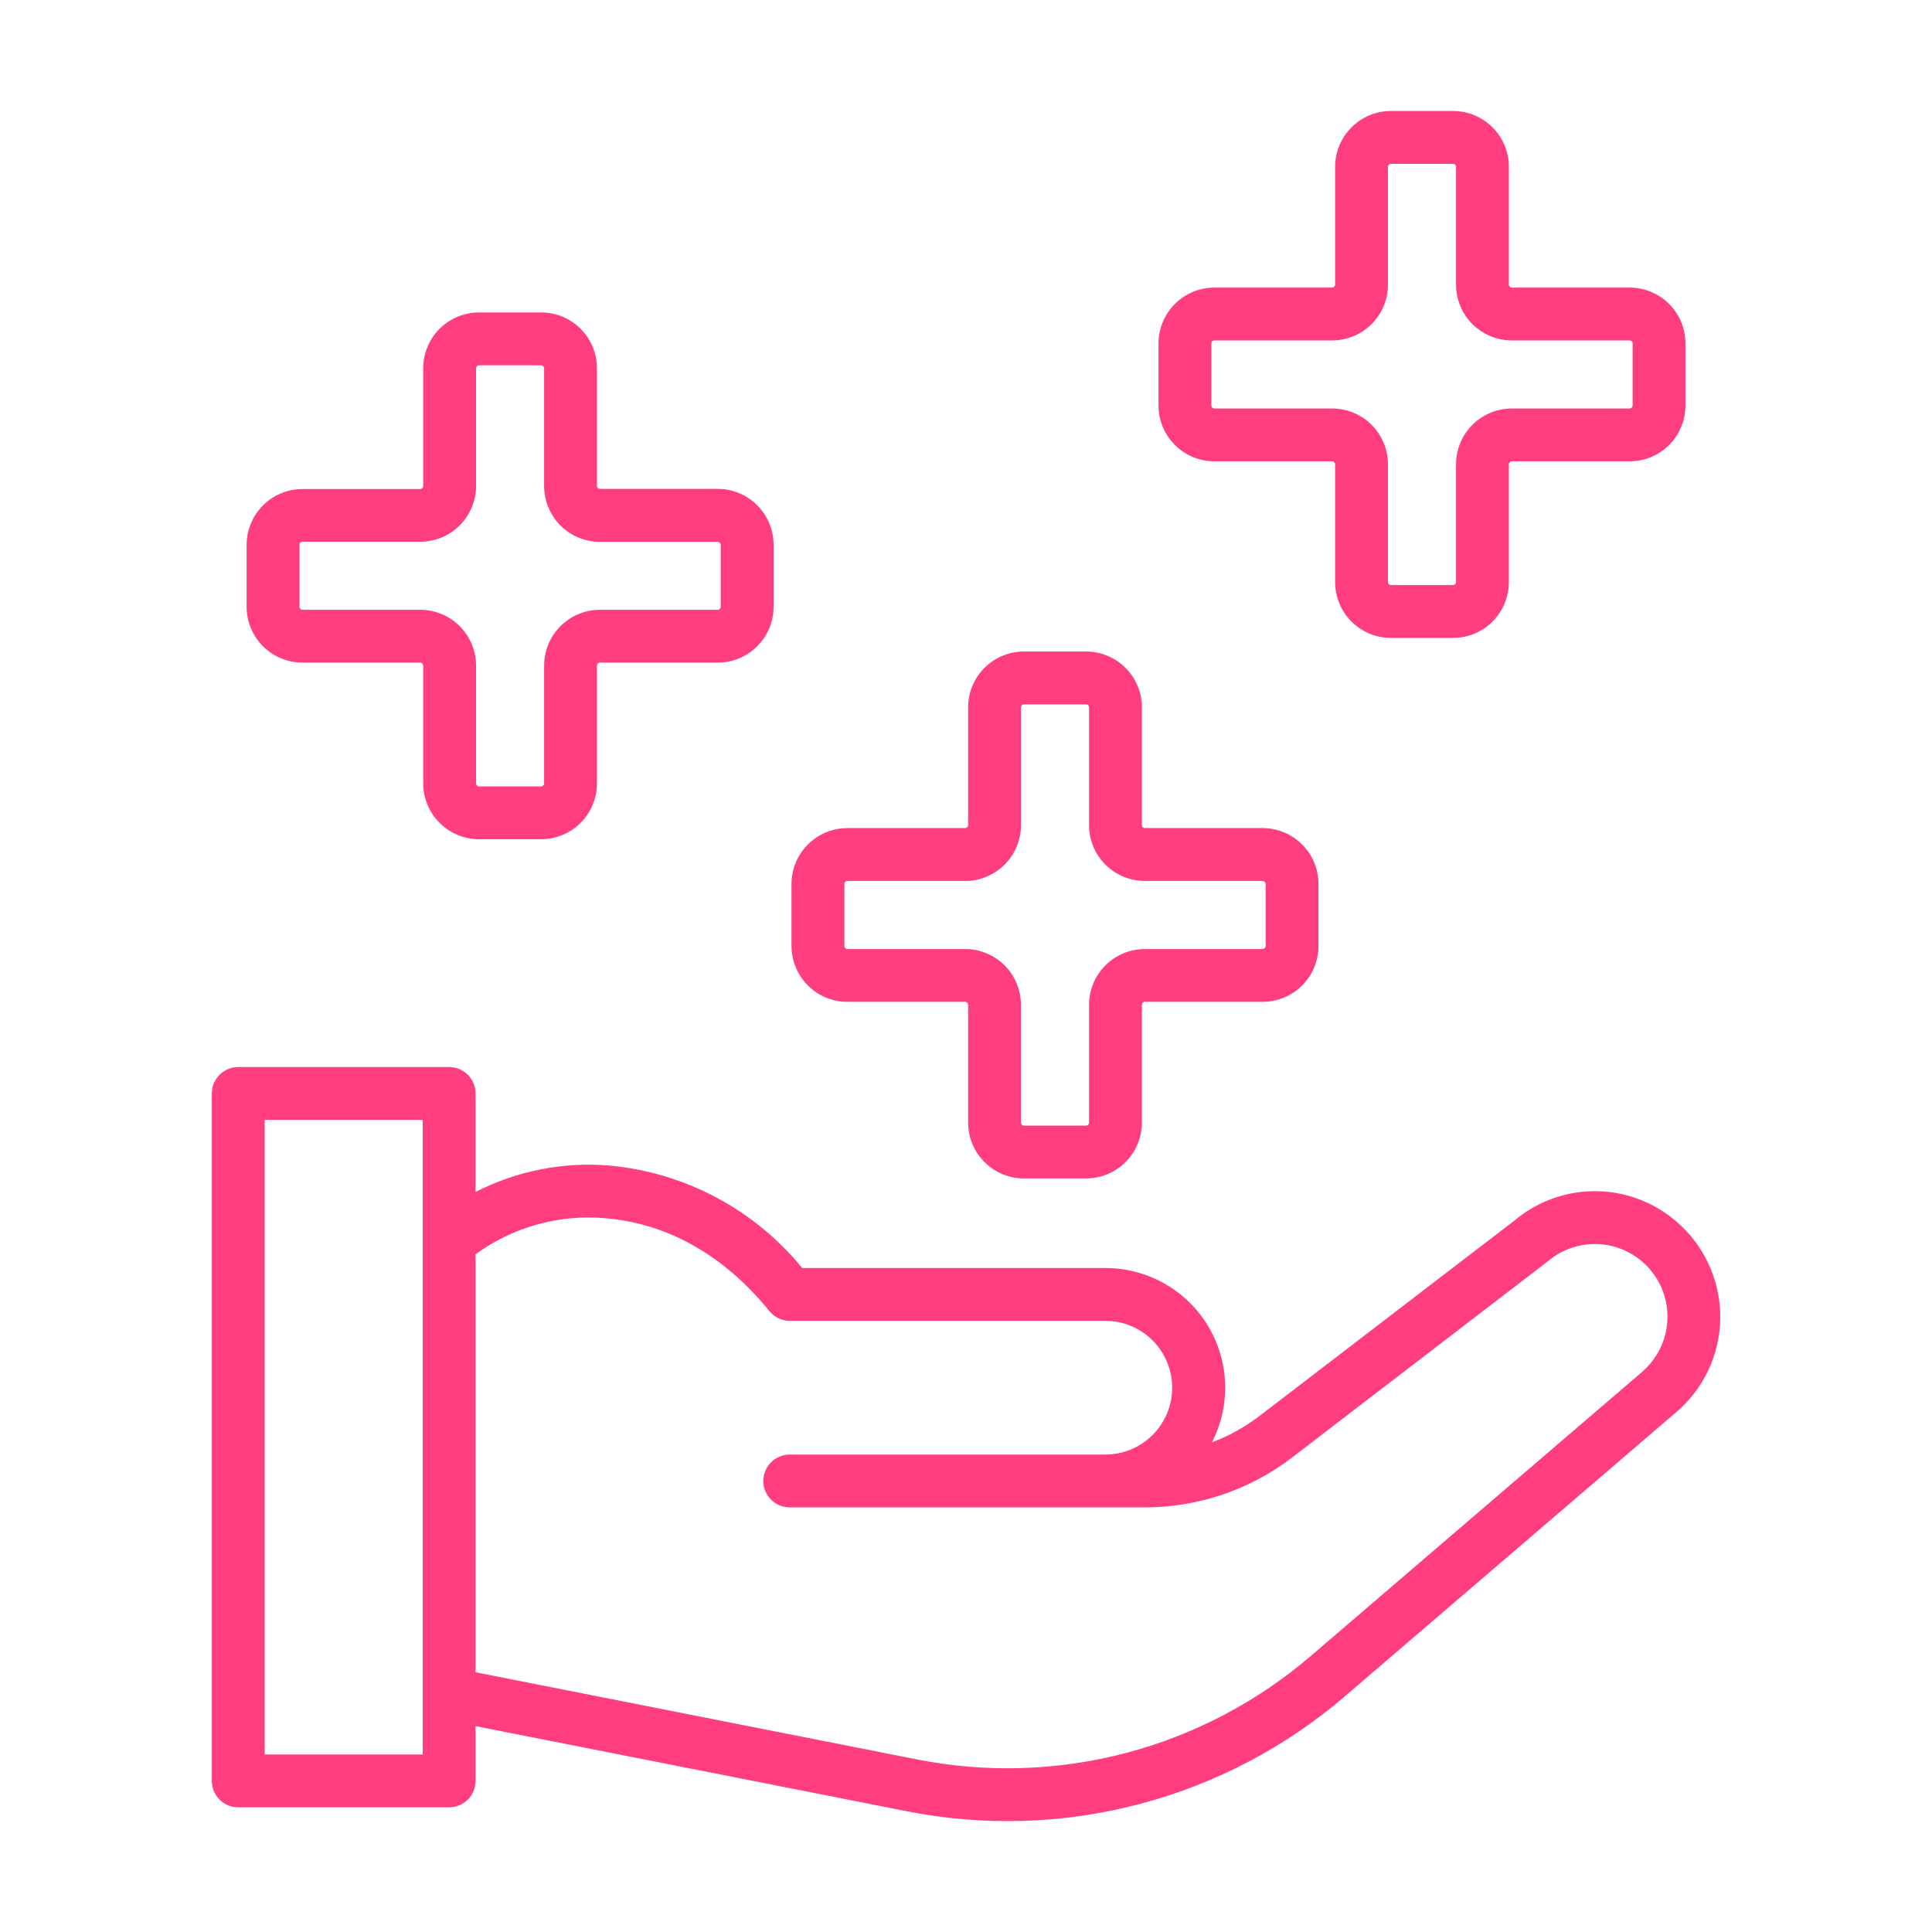 <svg width="50" height="50" viewBox="0 0 50 50" fill="none" xmlns="http://www.w3.org/2000/svg">
<path d="M43.496 31.713C42.921 31.168 42.165 30.853 41.373 30.829C40.581 30.805 39.807 31.073 39.2 31.583L32.596 36.645C32.222 36.931 31.807 37.161 31.365 37.328C31.608 36.855 31.725 36.328 31.705 35.798C31.685 35.267 31.529 34.75 31.252 34.297C30.975 33.844 30.586 33.47 30.123 33.211C29.659 32.952 29.137 32.816 28.606 32.816H20.761C20.149 32.068 19.396 31.448 18.544 30.994C17.691 30.539 16.757 30.258 15.795 30.167C14.591 30.061 13.382 30.297 12.307 30.848V28.299C12.307 28.209 12.289 28.12 12.255 28.037C12.221 27.954 12.17 27.879 12.107 27.815C12.043 27.752 11.968 27.701 11.885 27.667C11.802 27.633 11.713 27.615 11.623 27.615H6.166C6.076 27.615 5.987 27.633 5.904 27.667C5.821 27.701 5.746 27.752 5.683 27.815C5.619 27.879 5.569 27.954 5.534 28.037C5.5 28.12 5.482 28.209 5.482 28.299V46.09C5.482 46.18 5.5 46.269 5.534 46.352C5.569 46.434 5.619 46.51 5.683 46.573C5.746 46.637 5.821 46.687 5.904 46.721C5.987 46.756 6.076 46.773 6.166 46.773H11.623C11.713 46.773 11.802 46.756 11.885 46.721C11.968 46.687 12.043 46.637 12.107 46.573C12.17 46.51 12.221 46.434 12.255 46.352C12.289 46.269 12.307 46.18 12.307 46.09V44.672L23.443 46.87C25.444 47.27 27.511 47.209 29.486 46.69C31.46 46.171 33.29 45.208 34.836 43.874L43.388 36.541C43.734 36.245 44.013 35.879 44.208 35.467C44.403 35.055 44.509 34.607 44.519 34.152C44.529 33.696 44.444 33.244 44.267 32.824C44.091 32.403 43.829 32.025 43.496 31.713ZM10.94 45.406H6.85V28.982H10.94V45.406ZM42.497 35.505L33.946 42.837C32.556 44.035 30.912 44.9 29.138 45.367C27.363 45.833 25.506 45.889 23.707 45.529L12.307 43.278V32.461C13.281 31.75 14.481 31.419 15.681 31.529C16.798 31.622 18.438 32.115 19.911 33.93C19.975 34.009 20.056 34.073 20.148 34.117C20.24 34.16 20.34 34.183 20.442 34.183H28.606C29.065 34.183 29.505 34.365 29.829 34.69C30.154 35.015 30.336 35.455 30.336 35.914C30.336 36.373 30.154 36.813 29.829 37.137C29.505 37.462 29.065 37.644 28.606 37.644C28.599 37.644 28.593 37.644 28.587 37.644H20.439C20.257 37.644 20.084 37.716 19.955 37.844C19.827 37.973 19.755 38.146 19.755 38.328C19.755 38.509 19.827 38.683 19.955 38.811C20.084 38.939 20.257 39.011 20.439 39.011H29.637C31.006 39.009 32.337 38.559 33.426 37.73L40.055 32.645C40.434 32.322 40.926 32.162 41.423 32.201C41.92 32.24 42.381 32.476 42.704 32.855C43.028 33.234 43.188 33.726 43.148 34.223C43.109 34.72 42.874 35.181 42.495 35.504L42.497 35.505Z" fill="#FF3D7F"/>
<path d="M21.93 25.927H24.977C24.998 25.927 25.018 25.936 25.033 25.95C25.047 25.965 25.055 25.985 25.055 26.006V29.052C25.055 29.436 25.208 29.803 25.479 30.075C25.75 30.346 26.117 30.498 26.501 30.498H28.106C28.296 30.498 28.484 30.46 28.659 30.388C28.835 30.315 28.994 30.209 29.128 30.075C29.262 29.94 29.369 29.781 29.442 29.606C29.514 29.43 29.552 29.242 29.552 29.052V26.006C29.552 25.985 29.56 25.965 29.574 25.95C29.589 25.936 29.609 25.927 29.63 25.927H32.677C33.06 25.927 33.428 25.775 33.699 25.504C33.97 25.233 34.122 24.866 34.122 24.482V22.877C34.122 22.493 33.97 22.126 33.699 21.855C33.428 21.584 33.06 21.431 32.677 21.431H29.63C29.609 21.431 29.589 21.423 29.574 21.409C29.56 21.394 29.552 21.374 29.552 21.353V18.306C29.552 18.117 29.514 17.929 29.442 17.753C29.369 17.578 29.262 17.419 29.128 17.284C28.994 17.15 28.835 17.044 28.659 16.971C28.484 16.898 28.296 16.861 28.106 16.861H26.5C26.117 16.861 25.749 17.013 25.478 17.284C25.207 17.555 25.055 17.923 25.055 18.306V21.353C25.055 21.374 25.047 21.394 25.032 21.409C25.017 21.423 24.997 21.431 24.977 21.431H21.93C21.546 21.431 21.179 21.584 20.908 21.855C20.637 22.126 20.484 22.493 20.484 22.877V24.482C20.484 24.672 20.522 24.86 20.595 25.035C20.667 25.211 20.774 25.37 20.908 25.504C21.042 25.639 21.202 25.745 21.377 25.818C21.553 25.89 21.741 25.928 21.93 25.927ZM21.852 22.877C21.852 22.856 21.861 22.837 21.875 22.822C21.89 22.807 21.91 22.799 21.93 22.799H24.977C25.361 22.799 25.728 22.647 25.999 22.376C26.27 22.105 26.423 21.737 26.423 21.354V18.307C26.423 18.286 26.431 18.266 26.445 18.252C26.46 18.237 26.48 18.229 26.501 18.229H28.106C28.127 18.229 28.147 18.237 28.162 18.252C28.176 18.266 28.184 18.286 28.184 18.307V21.354C28.184 21.737 28.337 22.105 28.608 22.376C28.879 22.647 29.246 22.799 29.63 22.799H32.677C32.697 22.799 32.717 22.807 32.732 22.822C32.746 22.837 32.755 22.856 32.755 22.877V24.483C32.755 24.503 32.746 24.523 32.732 24.538C32.717 24.552 32.697 24.561 32.677 24.561H29.63C29.246 24.561 28.879 24.713 28.608 24.984C28.337 25.255 28.184 25.623 28.184 26.006V29.053C28.184 29.074 28.176 29.093 28.162 29.108C28.147 29.123 28.127 29.131 28.106 29.131H26.5C26.479 29.131 26.459 29.123 26.445 29.108C26.43 29.093 26.422 29.074 26.422 29.053V26.006C26.422 25.623 26.27 25.255 25.999 24.984C25.727 24.713 25.36 24.561 24.977 24.561H21.93C21.909 24.561 21.889 24.552 21.874 24.538C21.86 24.523 21.852 24.503 21.852 24.483L21.852 22.877Z" fill="#FF3D7F"/>
<path d="M7.828 17.148H10.875C10.896 17.148 10.916 17.157 10.93 17.171C10.945 17.186 10.953 17.206 10.953 17.227V20.273C10.953 20.657 11.105 21.024 11.376 21.295C11.648 21.567 12.015 21.719 12.398 21.719H14.004C14.194 21.719 14.382 21.681 14.557 21.609C14.732 21.536 14.892 21.43 15.026 21.295C15.16 21.161 15.267 21.002 15.339 20.826C15.412 20.651 15.449 20.463 15.449 20.273V17.227C15.449 17.206 15.457 17.186 15.472 17.171C15.487 17.157 15.507 17.148 15.527 17.148H18.574C18.764 17.148 18.952 17.111 19.127 17.038C19.303 16.966 19.462 16.859 19.596 16.725C19.73 16.591 19.837 16.432 19.91 16.256C19.982 16.081 20.02 15.893 20.02 15.703V14.098C20.02 13.714 19.867 13.347 19.596 13.076C19.325 12.805 18.957 12.652 18.574 12.652H15.527C15.507 12.652 15.487 12.644 15.472 12.63C15.457 12.615 15.449 12.595 15.449 12.574V9.531C15.449 9.341 15.412 9.154 15.339 8.978C15.267 8.803 15.16 8.643 15.026 8.509C14.892 8.375 14.732 8.269 14.557 8.196C14.382 8.123 14.194 8.086 14.004 8.086H12.398C12.015 8.086 11.648 8.238 11.376 8.509C11.105 8.78 10.953 9.148 10.953 9.531V12.578C10.953 12.588 10.951 12.598 10.947 12.608C10.943 12.617 10.938 12.626 10.93 12.633C10.923 12.641 10.914 12.646 10.905 12.65C10.895 12.654 10.885 12.656 10.875 12.656H7.828C7.638 12.656 7.45 12.694 7.275 12.766C7.1 12.839 6.94 12.945 6.806 13.08C6.672 13.214 6.565 13.373 6.493 13.549C6.42 13.724 6.383 13.912 6.383 14.102V15.703C6.383 16.086 6.535 16.454 6.806 16.725C7.077 16.996 7.445 17.148 7.828 17.148ZM7.75 14.098C7.75 14.078 7.758 14.058 7.773 14.043C7.788 14.028 7.807 14.02 7.828 14.02H10.875C11.258 14.02 11.626 13.868 11.897 13.597C12.168 13.326 12.32 12.958 12.32 12.575V9.531C12.32 9.511 12.329 9.491 12.343 9.476C12.358 9.461 12.378 9.453 12.398 9.453H14.004C14.025 9.453 14.044 9.461 14.059 9.476C14.074 9.491 14.082 9.511 14.082 9.531V12.578C14.082 12.768 14.119 12.956 14.192 13.131C14.265 13.307 14.371 13.466 14.505 13.6C14.64 13.734 14.799 13.841 14.974 13.913C15.15 13.986 15.338 14.023 15.527 14.023H18.574C18.595 14.023 18.615 14.032 18.63 14.046C18.644 14.061 18.652 14.081 18.652 14.102V15.703C18.652 15.724 18.644 15.744 18.63 15.758C18.615 15.773 18.595 15.781 18.574 15.781H15.527C15.338 15.781 15.15 15.819 14.974 15.891C14.799 15.964 14.64 16.07 14.505 16.205C14.371 16.339 14.265 16.498 14.192 16.674C14.119 16.849 14.082 17.037 14.082 17.227V20.273C14.082 20.294 14.074 20.314 14.059 20.329C14.044 20.343 14.025 20.352 14.004 20.352H12.398C12.378 20.352 12.358 20.343 12.343 20.329C12.329 20.314 12.32 20.294 12.32 20.273V17.227C12.32 16.843 12.168 16.476 11.897 16.205C11.626 15.934 11.258 15.781 10.875 15.781H7.828C7.818 15.781 7.808 15.779 7.798 15.775C7.789 15.771 7.78 15.766 7.773 15.758C7.766 15.751 7.76 15.742 7.756 15.733C7.752 15.723 7.75 15.713 7.75 15.703V14.098Z" fill="#FF3D7F"/>
<path d="M31.428 11.939H34.475C34.495 11.939 34.515 11.947 34.53 11.962C34.544 11.976 34.553 11.996 34.553 12.017V15.064C34.553 15.447 34.705 15.815 34.976 16.086C35.247 16.357 35.615 16.509 35.998 16.509H37.603C37.987 16.509 38.355 16.357 38.626 16.086C38.897 15.815 39.049 15.447 39.049 15.064V12.017C39.049 11.996 39.057 11.976 39.072 11.962C39.086 11.947 39.106 11.939 39.127 11.939H42.174C42.364 11.939 42.552 11.901 42.727 11.829C42.902 11.756 43.062 11.65 43.196 11.515C43.33 11.381 43.437 11.222 43.509 11.046C43.582 10.871 43.619 10.683 43.619 10.493V8.888C43.619 8.505 43.467 8.137 43.196 7.866C42.925 7.595 42.557 7.443 42.174 7.443H39.127C39.106 7.443 39.086 7.434 39.072 7.42C39.057 7.405 39.049 7.385 39.049 7.364V4.318C39.049 3.934 38.897 3.567 38.626 3.296C38.355 3.025 37.987 2.872 37.603 2.872H35.998C35.615 2.872 35.247 3.025 34.976 3.296C34.705 3.567 34.553 3.934 34.553 4.318V7.364C34.553 7.385 34.544 7.405 34.53 7.42C34.515 7.434 34.495 7.443 34.475 7.443H31.428C31.238 7.443 31.05 7.48 30.875 7.553C30.699 7.625 30.54 7.732 30.406 7.866C30.271 8 30.165 8.159 30.092 8.335C30.02 8.51 29.982 8.698 29.982 8.888V10.493C29.982 10.683 30.02 10.871 30.092 11.046C30.165 11.222 30.271 11.381 30.406 11.515C30.54 11.65 30.699 11.756 30.875 11.829C31.05 11.901 31.238 11.939 31.428 11.939ZM31.35 8.888C31.35 8.868 31.358 8.848 31.372 8.833C31.387 8.818 31.407 8.81 31.428 8.81H34.475C34.858 8.81 35.226 8.658 35.497 8.387C35.768 8.116 35.92 7.748 35.92 7.365V4.318C35.92 4.297 35.928 4.277 35.943 4.263C35.958 4.248 35.977 4.24 35.998 4.24H37.603C37.624 4.24 37.644 4.248 37.659 4.263C37.673 4.277 37.682 4.297 37.682 4.318V7.365C37.682 7.748 37.834 8.116 38.105 8.387C38.376 8.658 38.744 8.81 39.127 8.81H42.174C42.194 8.81 42.214 8.818 42.229 8.833C42.244 8.848 42.252 8.868 42.252 8.888V10.494C42.252 10.514 42.244 10.534 42.229 10.549C42.214 10.564 42.194 10.572 42.174 10.572H39.127C38.744 10.572 38.376 10.724 38.105 10.995C37.834 11.266 37.682 11.634 37.682 12.017V15.064C37.682 15.074 37.68 15.085 37.676 15.094C37.672 15.104 37.666 15.112 37.659 15.119C37.651 15.127 37.643 15.132 37.633 15.136C37.624 15.14 37.614 15.142 37.603 15.142H35.998C35.988 15.142 35.978 15.14 35.968 15.136C35.959 15.132 35.95 15.127 35.943 15.119C35.936 15.112 35.93 15.104 35.926 15.094C35.922 15.085 35.92 15.074 35.92 15.064V12.017C35.92 11.634 35.768 11.266 35.497 10.995C35.226 10.724 34.858 10.572 34.475 10.572H31.428C31.407 10.572 31.387 10.564 31.372 10.549C31.358 10.534 31.35 10.514 31.35 10.494V8.888Z" fill="#FF3D7F"/>
</svg>
